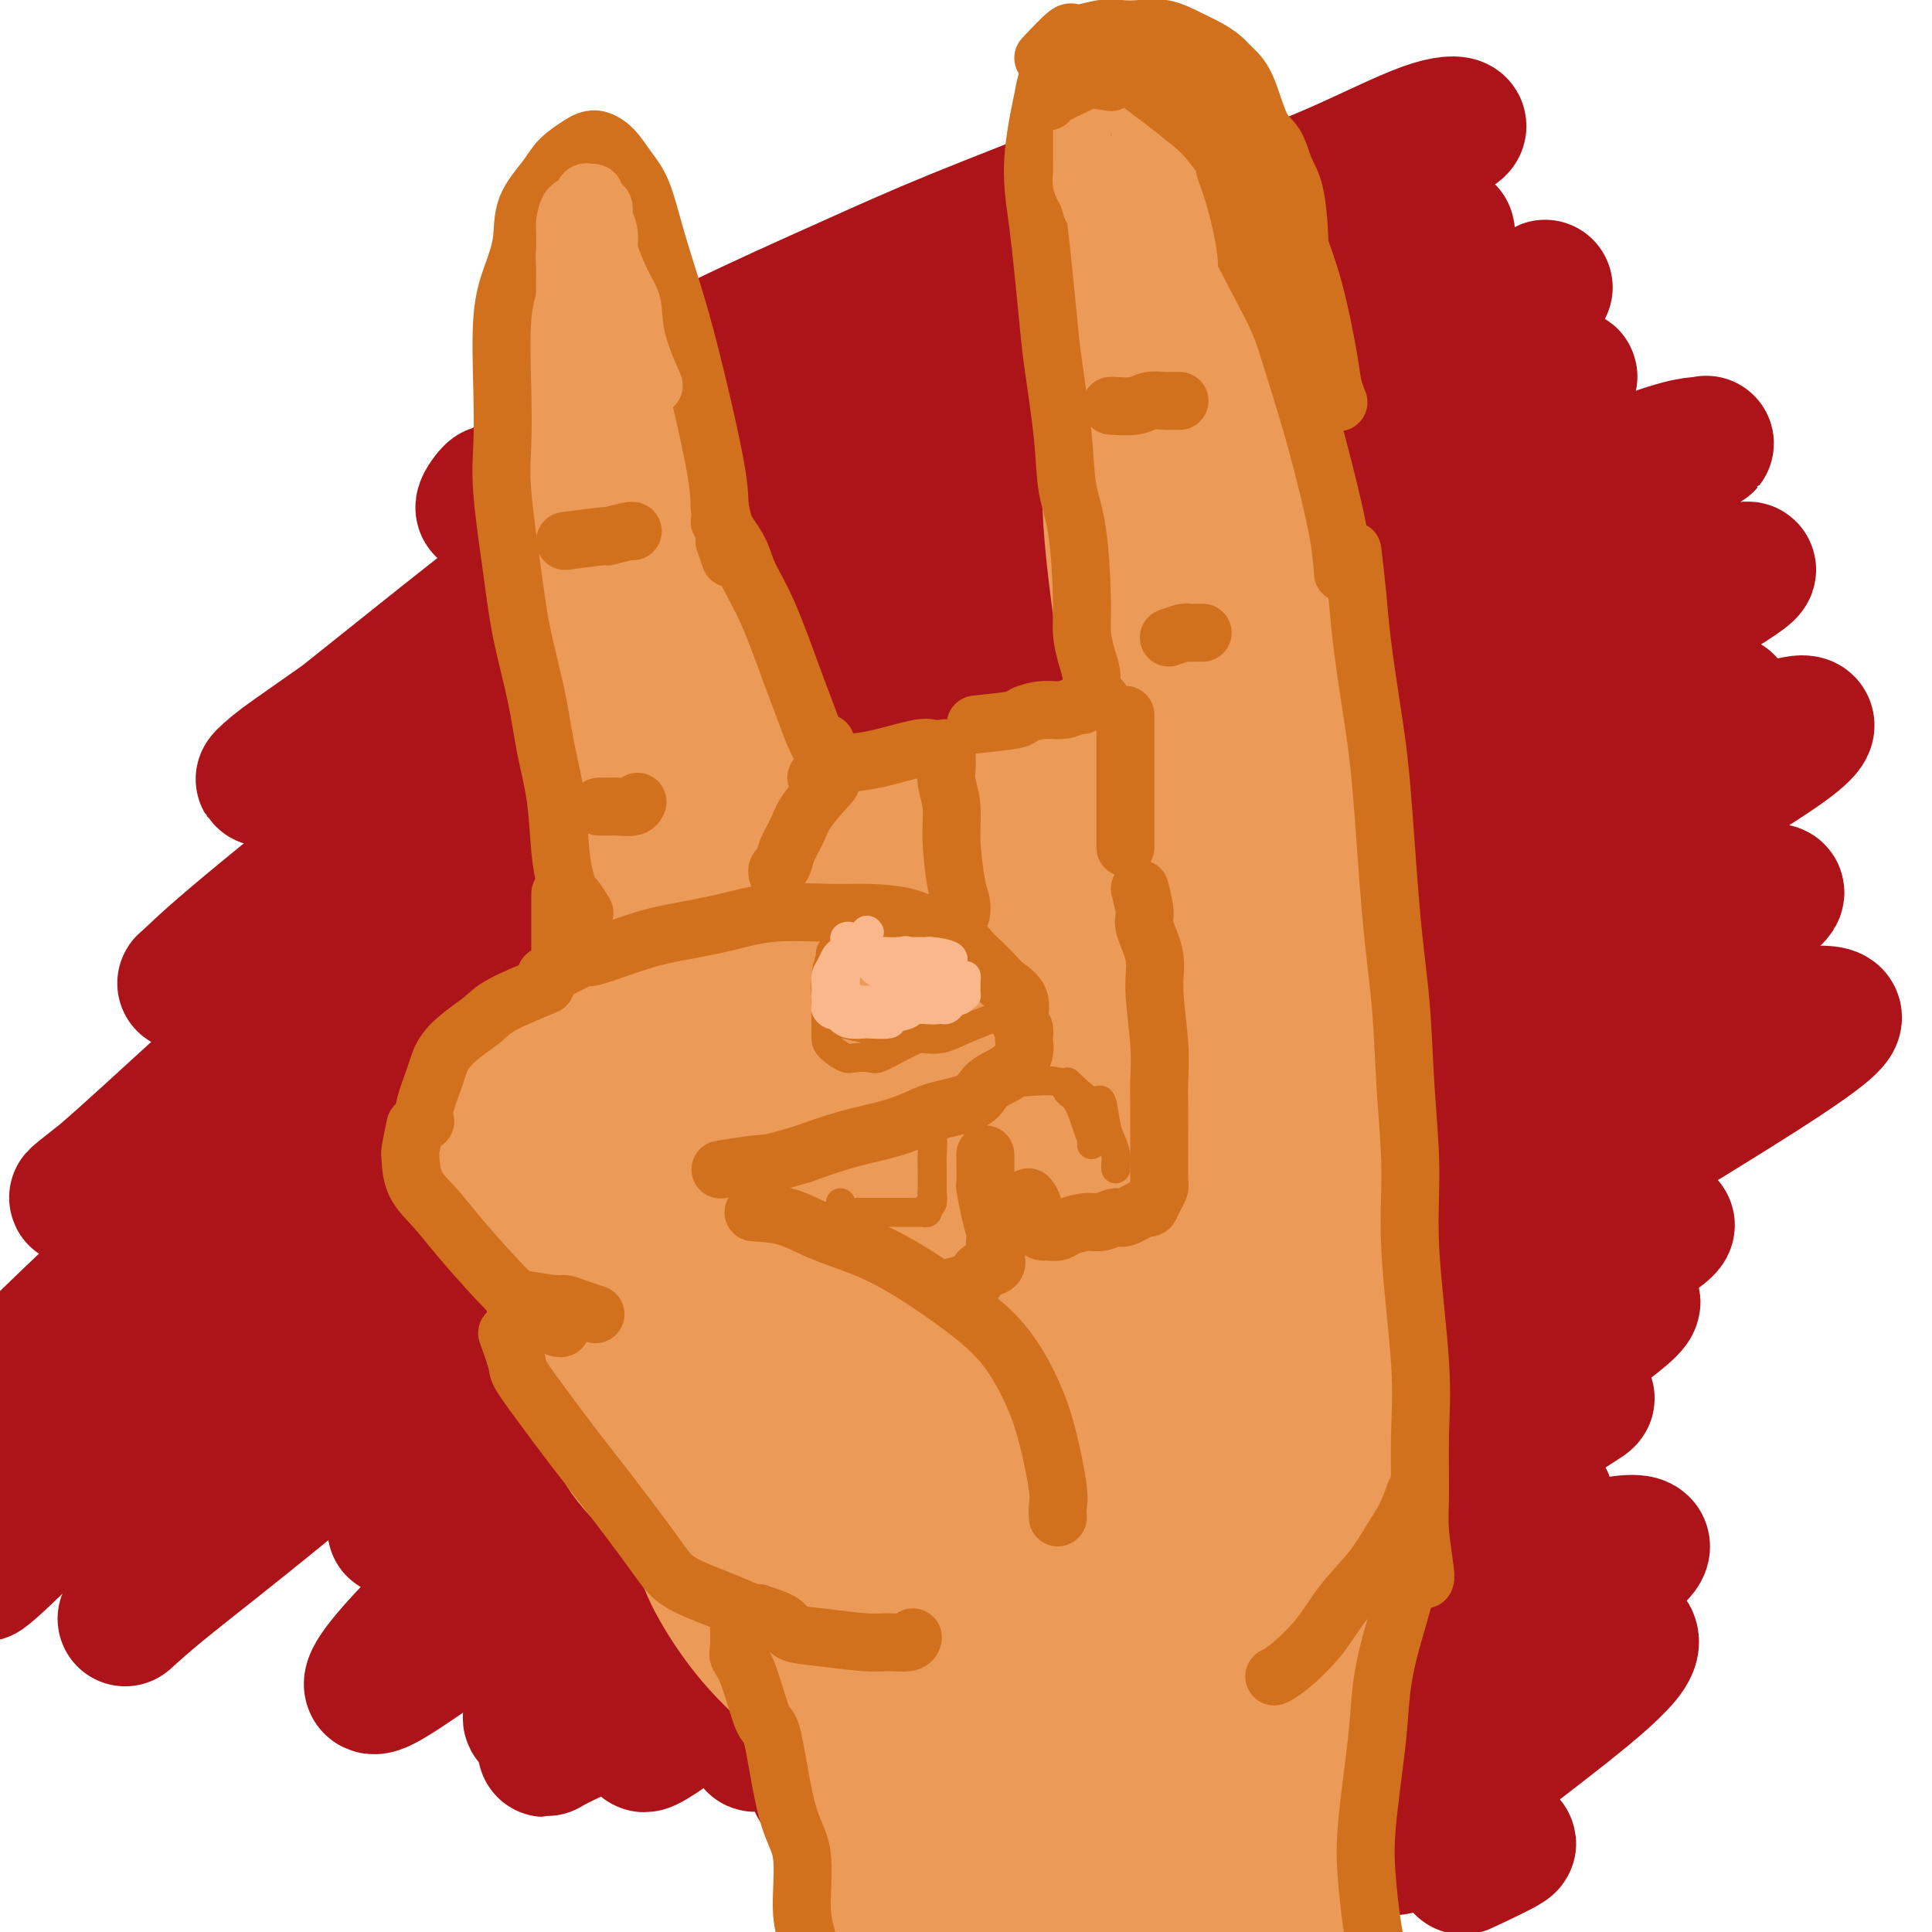 <svg viewBox='0 0 400 400' version='1.1' xmlns='http://www.w3.org/2000/svg' xmlns:xlink='http://www.w3.org/1999/xlink'><g fill='none' stroke='#AD1419' stroke-width='28' stroke-linecap='round' stroke-linejoin='round'><path d='M111,101c-2.810,1.182 -5.620,2.365 -7,3c-1.380,0.635 -1.330,0.723 -2,1c-0.670,0.277 -2.060,0.744 -2,0c0.060,-0.744 1.571,-2.699 2,-3c0.429,-0.301 -0.223,1.051 4,-2c4.223,-3.051 13.320,-10.505 21,-16c7.680,-5.495 13.941,-9.031 22,-13c8.059,-3.969 17.916,-8.371 26,-12c8.084,-3.629 14.396,-6.485 23,-10c8.604,-3.515 19.500,-7.690 25,-10c5.500,-2.310 5.603,-2.756 6,-3c0.397,-0.244 1.086,-0.287 0,1c-1.086,1.287 -3.947,3.905 -7,6c-3.053,2.095 -6.297,3.669 -13,8c-6.703,4.331 -16.864,11.421 -25,17c-8.136,5.579 -14.246,9.648 -23,15c-8.754,5.352 -20.153,11.987 -39,26c-18.847,14.013 -45.140,35.405 -56,44c-10.860,8.595 -6.285,4.392 -6,4c0.285,-0.392 -3.721,3.028 -5,4c-1.279,0.972 0.169,-0.505 2,-2c1.831,-1.495 4.045,-3.010 14,-10c9.955,-6.990 27.650,-19.457 42,-29c14.350,-9.543 25.354,-16.161 37,-23c11.646,-6.839 23.932,-13.897 42,-23c18.068,-9.103 41.916,-20.251 57,-27c15.084,-6.749 21.404,-9.098 28,-12c6.596,-2.902 13.468,-6.358 18,-8c4.532,-1.642 6.723,-1.469 7,-1c0.277,0.469 -1.362,1.235 -3,2'/><path d='M299,28c-1.496,1.030 -3.736,2.605 -13,8c-9.264,5.395 -25.551,14.611 -38,22c-12.449,7.389 -21.059,12.952 -33,20c-11.941,7.048 -27.211,15.581 -40,24c-12.789,8.419 -23.095,16.723 -41,30c-17.905,13.277 -43.408,31.528 -59,43c-15.592,11.472 -21.272,16.166 -26,20c-4.728,3.834 -8.504,6.807 -10,8c-1.496,1.193 -0.712,0.607 1,-1c1.712,-1.607 4.352,-4.235 15,-13c10.648,-8.765 29.304,-23.668 45,-35c15.696,-11.332 28.433,-19.092 43,-28c14.567,-8.908 30.965,-18.964 47,-28c16.035,-9.036 31.707,-17.053 46,-24c14.293,-6.947 27.208,-12.823 37,-17c9.792,-4.177 16.463,-6.654 21,-8c4.537,-1.346 6.942,-1.560 5,0c-1.942,1.560 -8.231,4.894 -14,8c-5.769,3.106 -11.016,5.983 -25,14c-13.984,8.017 -36.703,21.174 -54,32c-17.297,10.826 -29.172,19.321 -44,30c-14.828,10.679 -32.610,23.543 -49,36c-16.390,12.457 -31.387,24.507 -44,35c-12.613,10.493 -22.841,19.429 -32,27c-9.159,7.571 -17.250,13.777 -20,16c-2.750,2.223 -0.160,0.464 5,-4c5.160,-4.464 12.891,-11.633 21,-19c8.109,-7.367 16.596,-14.934 37,-30c20.404,-15.066 52.724,-37.633 77,-53c24.276,-15.367 40.507,-23.533 57,-32c16.493,-8.467 33.246,-17.233 50,-26'/><path d='M264,83c23.738,-11.984 29.582,-12.943 36,-15c6.418,-2.057 13.411,-5.213 17,-7c3.589,-1.787 3.775,-2.205 1,0c-2.775,2.205 -8.512,7.033 -25,17c-16.488,9.967 -43.729,25.072 -55,31c-11.271,5.928 -6.573,2.677 -24,15c-17.427,12.323 -56.977,40.219 -84,60c-27.023,19.781 -41.517,31.446 -57,44c-15.483,12.554 -31.954,25.995 -45,37c-13.046,11.005 -22.667,19.574 -30,26c-7.333,6.426 -12.377,10.710 -11,9c1.377,-1.710 9.174,-9.414 19,-19c9.826,-9.586 21.682,-21.053 37,-34c15.318,-12.947 34.099,-27.375 52,-41c17.901,-13.625 34.921,-26.446 63,-44c28.079,-17.554 67.216,-39.842 92,-53c24.784,-13.158 35.216,-17.186 45,-21c9.784,-3.814 18.919,-7.413 24,-9c5.081,-1.587 6.110,-1.161 6,-1c-0.110,0.161 -1.357,0.059 -9,4c-7.643,3.941 -21.683,11.926 -34,19c-12.317,7.074 -22.910,13.236 -37,22c-14.090,8.764 -31.676,20.131 -47,31c-15.324,10.869 -28.385,21.240 -52,41c-23.615,19.760 -57.785,48.907 -80,68c-22.215,19.093 -32.477,28.131 -42,37c-9.523,8.869 -18.309,17.570 -23,22c-4.691,4.430 -5.288,4.589 -4,3c1.288,-1.589 4.462,-4.928 18,-18c13.538,-13.072 37.439,-35.878 59,-54c21.561,-18.122 40.780,-31.561 60,-45'/><path d='M134,208c21.732,-15.205 46.063,-30.718 68,-44c21.937,-13.282 41.480,-24.331 65,-36c23.520,-11.669 51.016,-23.956 66,-30c14.984,-6.044 17.454,-5.844 19,-6c1.546,-0.156 2.168,-0.669 -1,1c-3.168,1.669 -10.124,5.520 -19,11c-8.876,5.480 -19.670,12.589 -30,19c-10.330,6.411 -20.197,12.123 -43,28c-22.803,15.877 -58.544,41.918 -85,62c-26.456,20.082 -43.629,34.205 -61,49c-17.371,14.795 -34.940,30.263 -49,42c-14.060,11.737 -24.611,19.745 -31,25c-6.389,5.255 -8.616,7.758 -6,5c2.616,-2.758 10.076,-10.779 22,-22c11.924,-11.221 28.314,-25.644 44,-39c15.686,-13.356 30.668,-25.644 60,-45c29.332,-19.356 73.013,-45.778 102,-62c28.987,-16.222 43.278,-22.243 57,-28c13.722,-5.757 26.874,-11.248 36,-15c9.126,-3.752 14.226,-5.764 14,-5c-0.226,0.764 -5.779,4.303 -14,9c-8.221,4.697 -19.110,10.552 -31,17c-11.890,6.448 -24.781,13.488 -40,23c-15.219,9.512 -32.766,21.498 -49,33c-16.234,11.502 -31.156,22.522 -53,40c-21.844,17.478 -50.609,41.413 -67,55c-16.391,13.587 -20.409,16.826 -23,19c-2.591,2.174 -3.756,3.284 -3,2c0.756,-1.284 3.434,-4.961 18,-18c14.566,-13.039 41.019,-35.440 57,-48c15.981,-12.560 21.491,-15.280 27,-18'/><path d='M184,232c21.232,-13.218 60.813,-37.264 86,-51c25.187,-13.736 35.981,-17.163 47,-21c11.019,-3.837 22.263,-8.083 30,-11c7.737,-2.917 11.969,-4.506 10,-3c-1.969,1.506 -10.137,6.105 -19,11c-8.863,4.895 -18.421,10.085 -31,18c-12.579,7.915 -28.181,18.556 -43,29c-14.819,10.444 -28.856,20.691 -54,41c-25.144,20.309 -61.395,50.680 -84,69c-22.605,18.320 -31.566,24.590 -38,29c-6.434,4.410 -10.343,6.962 -11,6c-0.657,-0.962 1.938,-5.437 17,-20c15.062,-14.563 42.591,-39.212 66,-58c23.409,-18.788 42.697,-31.714 64,-45c21.303,-13.286 44.621,-26.932 65,-38c20.379,-11.068 37.820,-19.559 52,-26c14.180,-6.441 25.099,-10.833 30,-12c4.901,-1.167 3.786,0.892 -2,5c-5.786,4.108 -16.241,10.265 -30,19c-13.759,8.735 -30.820,20.048 -47,31c-16.180,10.952 -31.478,21.542 -58,42c-26.522,20.458 -64.268,50.784 -87,68c-22.732,17.216 -30.450,21.321 -34,23c-3.550,1.679 -2.932,0.932 0,-3c2.932,-3.932 8.178,-11.049 28,-26c19.822,-14.951 54.220,-37.737 80,-54c25.780,-16.263 42.941,-26.004 61,-35c18.059,-8.996 37.016,-17.246 51,-23c13.984,-5.754 22.996,-9.011 29,-11c6.004,-1.989 9.001,-2.711 1,3c-8.001,5.711 -27.001,17.856 -46,30'/><path d='M317,219c-15.596,9.656 -31.585,18.796 -49,30c-17.415,11.204 -36.256,24.474 -53,36c-16.744,11.526 -31.391,21.310 -44,29c-12.609,7.690 -23.178,13.288 -23,11c0.178,-2.288 11.104,-12.460 23,-22c11.896,-9.540 24.762,-18.448 40,-28c15.238,-9.552 32.847,-19.749 49,-29c16.153,-9.251 30.849,-17.558 44,-24c13.151,-6.442 24.756,-11.020 30,-12c5.244,-0.980 4.126,1.639 0,5c-4.126,3.361 -11.261,7.465 -29,19c-17.739,11.535 -46.081,30.501 -67,45c-20.919,14.499 -34.415,24.530 -47,33c-12.585,8.470 -24.258,15.380 -30,18c-5.742,2.620 -5.552,0.951 1,-5c6.552,-5.951 19.465,-16.186 33,-26c13.535,-9.814 27.693,-19.209 53,-33c25.307,-13.791 61.765,-31.977 84,-42c22.235,-10.023 30.249,-11.882 36,-13c5.751,-1.118 9.240,-1.495 11,-1c1.760,0.495 1.791,1.864 -14,12c-15.791,10.136 -47.403,29.041 -61,37c-13.597,7.959 -9.179,4.971 -26,17c-16.821,12.029 -54.880,39.074 -77,55c-22.120,15.926 -28.300,20.734 -35,25c-6.700,4.266 -13.920,7.991 -7,2c6.920,-5.991 27.978,-21.696 46,-34c18.022,-12.304 33.006,-21.205 49,-30c15.994,-8.795 32.998,-17.483 47,-24c14.002,-6.517 25.000,-10.862 31,-13c6.000,-2.138 7.000,-2.069 8,-2'/><path d='M340,255c12.452,-4.840 0.583,2.562 -16,13c-16.583,10.438 -37.878,23.914 -55,35c-17.122,11.086 -30.071,19.781 -43,29c-12.929,9.219 -25.840,18.962 -38,27c-12.160,8.038 -23.571,14.372 -17,8c6.571,-6.372 31.123,-25.450 49,-38c17.877,-12.550 29.079,-18.572 48,-28c18.921,-9.428 45.561,-22.262 58,-28c12.439,-5.738 10.678,-4.382 11,-4c0.322,0.382 2.728,-0.212 -1,3c-3.728,3.212 -13.590,10.229 -23,16c-9.410,5.771 -18.367,10.297 -35,21c-16.633,10.703 -40.942,27.585 -56,38c-15.058,10.415 -20.866,14.364 -25,17c-4.134,2.636 -6.593,3.957 -4,1c2.593,-2.957 10.238,-10.194 21,-18c10.762,-7.806 24.643,-16.181 38,-24c13.357,-7.819 26.192,-15.080 40,-21c13.808,-5.920 28.590,-10.498 34,-12c5.410,-1.502 1.447,0.073 -4,4c-5.447,3.927 -12.378,10.207 -20,16c-7.622,5.793 -15.935,11.098 -31,22c-15.065,10.902 -36.883,27.400 -50,37c-13.117,9.600 -17.535,12.302 -20,14c-2.465,1.698 -2.978,2.392 1,-1c3.978,-3.392 12.447,-10.870 22,-18c9.553,-7.130 20.189,-13.911 36,-23c15.811,-9.089 36.795,-20.485 48,-26c11.205,-5.515 12.630,-5.147 12,-4c-0.630,1.147 -3.315,3.074 -6,5'/><path d='M314,316c-4.673,3.628 -13.357,10.197 -22,16c-8.643,5.803 -17.245,10.839 -31,20c-13.755,9.161 -32.662,22.446 -43,30c-10.338,7.554 -12.105,9.377 -12,9c0.105,-0.377 2.083,-2.953 7,-7c4.917,-4.047 12.772,-9.564 29,-19c16.228,-9.436 40.830,-22.792 57,-31c16.170,-8.208 23.908,-11.270 30,-13c6.092,-1.730 10.539,-2.128 11,-1c0.461,1.128 -3.065,3.784 -8,7c-4.935,3.216 -11.281,6.993 -23,15c-11.719,8.007 -28.812,20.243 -39,27c-10.188,6.757 -13.472,8.036 -15,9c-1.528,0.964 -1.300,1.613 1,0c2.300,-1.613 6.672,-5.487 18,-12c11.328,-6.513 29.611,-15.664 41,-21c11.389,-5.336 15.883,-6.857 19,-7c3.117,-0.143 4.858,1.093 3,4c-1.858,2.907 -7.316,7.486 -13,12c-5.684,4.514 -11.594,8.962 -18,14c-6.406,5.038 -13.309,10.667 -16,13c-2.691,2.333 -1.171,1.372 1,1c2.171,-0.372 4.993,-0.155 8,0c3.007,0.155 6.198,0.248 9,0c2.802,-0.248 5.216,-0.836 4,0c-1.216,0.836 -6.062,3.096 -8,4c-1.938,0.904 -0.969,0.452 0,0'/><path d='M174,331c-5.826,3.923 -11.652,7.846 -16,11c-4.348,3.154 -7.220,5.540 -10,8c-2.780,2.460 -5.470,4.995 -8,7c-2.530,2.005 -4.902,3.481 -6,4c-1.098,0.519 -0.923,0.081 1,-2c1.923,-2.081 5.594,-5.805 10,-10c4.406,-4.195 9.546,-8.861 15,-13c5.454,-4.139 11.221,-7.750 16,-11c4.779,-3.250 8.571,-6.139 10,-7c1.429,-0.861 0.495,0.304 -2,2c-2.495,1.696 -6.550,3.921 -12,7c-5.450,3.079 -12.294,7.013 -18,11c-5.706,3.987 -10.273,8.028 -17,12c-6.727,3.972 -15.615,7.874 -20,10c-4.385,2.126 -4.268,2.476 -4,2c0.268,-0.476 0.687,-1.776 3,-5c2.313,-3.224 6.518,-8.370 11,-13c4.482,-4.630 9.239,-8.744 16,-14c6.761,-5.256 15.526,-11.652 20,-15c4.474,-3.348 4.658,-3.646 4,-3c-0.658,0.646 -2.158,2.236 -5,4c-2.842,1.764 -7.024,3.702 -14,9c-6.976,5.298 -16.744,13.956 -23,19c-6.256,5.044 -8.998,6.475 -11,8c-2.002,1.525 -3.262,3.146 -3,3c0.262,-0.146 2.048,-2.058 5,-5c2.952,-2.942 7.070,-6.912 12,-11c4.930,-4.088 10.674,-8.293 13,-10c2.326,-1.707 1.236,-0.916 -1,1c-2.236,1.916 -5.618,4.958 -9,8'/><path d='M131,338c-3.509,3.038 -7.281,6.134 -11,9c-3.719,2.866 -7.386,5.502 -9,7c-1.614,1.498 -1.175,1.856 -1,2c0.175,0.144 0.088,0.072 0,0'/></g>
<g fill='none' stroke='#EC9A57' stroke-width='28' stroke-linecap='round' stroke-linejoin='round'><path d='M132,179c-0.554,-0.257 -1.107,-0.514 -2,-1c-0.893,-0.486 -2.124,-1.199 -3,-3c-0.876,-1.801 -1.397,-4.688 -2,-7c-0.603,-2.312 -1.290,-4.049 -2,-9c-0.710,-4.951 -1.445,-13.117 -2,-19c-0.555,-5.883 -0.929,-9.485 -1,-13c-0.071,-3.515 0.162,-6.945 0,-11c-0.162,-4.055 -0.720,-8.736 -1,-12c-0.280,-3.264 -0.281,-5.111 0,-7c0.281,-1.889 0.844,-3.820 1,-5c0.156,-1.180 -0.096,-1.611 0,-2c0.096,-0.389 0.540,-0.737 1,-1c0.460,-0.263 0.938,-0.441 1,0c0.062,0.441 -0.290,1.501 0,2c0.290,0.499 1.224,0.437 2,2c0.776,1.563 1.394,4.750 2,7c0.606,2.250 1.198,3.563 2,6c0.802,2.437 1.813,5.997 3,10c1.187,4.003 2.549,8.447 4,13c1.451,4.553 2.991,9.213 5,16c2.009,6.787 4.486,15.699 6,21c1.514,5.301 2.066,6.990 3,9c0.934,2.010 2.250,4.343 3,6c0.750,1.657 0.933,2.640 1,3c0.067,0.360 0.018,0.097 0,0c-0.018,-0.097 -0.005,-0.028 0,0c0.005,0.028 0.003,0.014 0,0'/><path d='M121,96c0.028,2.198 0.055,4.397 0,6c-0.055,1.603 -0.193,2.612 0,4c0.193,1.388 0.718,3.156 1,6c0.282,2.844 0.322,6.763 2,15c1.678,8.237 4.993,20.793 7,29c2.007,8.207 2.706,12.067 4,16c1.294,3.933 3.182,7.941 4,11c0.818,3.059 0.566,5.170 1,7c0.434,1.830 1.552,3.380 2,4c0.448,0.620 0.224,0.310 0,0'/><path d='M141,182c8.501,-2.967 17.003,-5.933 24,-8c6.997,-2.067 12.490,-3.233 19,-5c6.510,-1.767 14.039,-4.133 20,-6c5.961,-1.867 10.356,-3.235 17,-4c6.644,-0.765 15.537,-0.926 20,-1c4.463,-0.074 4.495,-0.061 5,0c0.505,0.061 1.482,0.170 0,1c-1.482,0.830 -5.423,2.380 -7,3c-1.577,0.620 -0.788,0.310 0,0'/><path d='M150,181c2.091,-0.069 4.182,-0.139 7,-1c2.818,-0.861 6.365,-2.514 11,-4c4.635,-1.486 10.360,-2.804 16,-4c5.640,-1.196 11.197,-2.268 16,-3c4.803,-0.732 8.852,-1.123 15,-2c6.148,-0.877 14.393,-2.239 20,-3c5.607,-0.761 8.574,-0.922 11,-1c2.426,-0.078 4.310,-0.072 5,0c0.690,0.072 0.186,0.212 0,0c-0.186,-0.212 -0.053,-0.775 0,-1c0.053,-0.225 0.027,-0.113 0,0'/><path d='M244,162c-2.768,-3.091 -5.536,-6.183 -7,-9c-1.464,-2.817 -1.622,-5.360 -2,-8c-0.378,-2.640 -0.974,-5.379 -2,-12c-1.026,-6.621 -2.482,-17.126 -3,-25c-0.518,-7.874 -0.098,-13.119 0,-19c0.098,-5.881 -0.125,-12.399 0,-18c0.125,-5.601 0.597,-10.286 1,-14c0.403,-3.714 0.738,-6.458 1,-10c0.262,-3.542 0.451,-7.884 1,-10c0.549,-2.116 1.456,-2.007 2,-2c0.544,0.007 0.724,-0.088 1,0c0.276,0.088 0.647,0.359 1,1c0.353,0.641 0.688,1.653 2,4c1.312,2.347 3.600,6.030 5,9c1.400,2.970 1.910,5.227 3,8c1.090,2.773 2.760,6.061 4,9c1.240,2.939 2.052,5.528 4,11c1.948,5.472 5.033,13.827 7,21c1.967,7.173 2.815,13.164 4,20c1.185,6.836 2.707,14.518 4,21c1.293,6.482 2.357,11.763 3,16c0.643,4.237 0.866,7.428 1,10c0.134,2.572 0.180,4.524 0,5c-0.180,0.476 -0.587,-0.526 -1,-3c-0.413,-2.474 -0.832,-6.421 -1,-8c-0.168,-1.579 -0.084,-0.789 0,0'/><path d='M247,72c0.170,6.440 0.340,12.879 1,19c0.660,6.121 1.809,11.923 3,18c1.191,6.077 2.425,12.430 3,18c0.575,5.570 0.490,10.356 1,15c0.510,4.644 1.615,9.145 2,11c0.385,1.855 0.052,1.064 0,1c-0.052,-0.064 0.178,0.598 0,-1c-0.178,-1.598 -0.765,-5.457 -1,-7c-0.235,-1.543 -0.117,-0.772 0,0'/><path d='M253,109c0.762,7.234 1.525,14.469 2,18c0.475,3.531 0.663,3.359 1,6c0.337,2.641 0.821,8.096 1,13c0.179,4.904 0.051,9.258 0,11c-0.051,1.742 -0.026,0.871 0,0'/><path d='M166,175c-0.957,-2.042 -1.915,-4.084 -2,-5c-0.085,-0.916 0.701,-0.707 0,-3c-0.701,-2.293 -2.891,-7.087 -5,-11c-2.109,-3.913 -4.138,-6.945 -6,-11c-1.862,-4.055 -3.556,-9.133 -5,-14c-1.444,-4.867 -2.637,-9.525 -4,-14c-1.363,-4.475 -2.897,-8.768 -4,-12c-1.103,-3.232 -1.776,-5.402 -3,-10c-1.224,-4.598 -3.000,-11.625 -4,-16c-1.000,-4.375 -1.223,-6.099 -2,-8c-0.777,-1.901 -2.106,-3.980 -3,-5c-0.894,-1.020 -1.353,-0.980 -2,-1c-0.647,-0.020 -1.483,-0.101 -2,0c-0.517,0.101 -0.714,0.384 -1,1c-0.286,0.616 -0.660,1.565 -1,3c-0.340,1.435 -0.645,3.357 -1,5c-0.355,1.643 -0.759,3.007 -1,7c-0.241,3.993 -0.317,10.614 0,16c0.317,5.386 1.029,9.536 2,15c0.971,5.464 2.200,12.242 3,18c0.800,5.758 1.170,10.496 3,19c1.830,8.504 5.121,20.772 7,28c1.879,7.228 2.346,9.415 3,12c0.654,2.585 1.495,5.569 2,8c0.505,2.431 0.674,4.308 1,5c0.326,0.692 0.807,0.198 1,0c0.193,-0.198 0.096,-0.099 0,0'/><path d='M129,185c-0.838,2.865 -1.675,5.730 -2,8c-0.325,2.270 -0.136,3.946 0,6c0.136,2.054 0.220,4.487 0,7c-0.220,2.513 -0.743,5.104 -1,8c-0.257,2.896 -0.247,6.095 0,8c0.247,1.905 0.731,2.516 1,3c0.269,0.484 0.324,0.840 1,1c0.676,0.160 1.974,0.122 3,0c1.026,-0.122 1.780,-0.328 4,-1c2.220,-0.672 5.906,-1.809 9,-3c3.094,-1.191 5.595,-2.436 10,-4c4.405,-1.564 10.715,-3.449 16,-5c5.285,-1.551 9.545,-2.770 17,-4c7.455,-1.230 18.104,-2.471 25,-3c6.896,-0.529 10.039,-0.348 13,0c2.961,0.348 5.741,0.861 7,2c1.259,1.139 0.997,2.903 1,4c0.003,1.097 0.270,1.526 -2,3c-2.270,1.474 -7.077,3.993 -9,5c-1.923,1.007 -0.961,0.504 0,0'/><path d='M193,211c3.638,-0.011 7.276,-0.021 9,0c1.724,0.021 1.534,0.074 3,0c1.466,-0.074 4.589,-0.273 7,0c2.411,0.273 4.110,1.019 6,2c1.890,0.981 3.970,2.196 5,3c1.030,0.804 1.011,1.195 1,3c-0.011,1.805 -0.012,5.024 0,7c0.012,1.976 0.038,2.709 -1,4c-1.038,1.291 -3.138,3.140 -5,5c-1.862,1.860 -3.484,3.733 -8,6c-4.516,2.267 -11.926,4.930 -18,7c-6.074,2.070 -10.811,3.546 -16,5c-5.189,1.454 -10.829,2.884 -16,4c-5.171,1.116 -9.873,1.916 -14,3c-4.127,1.084 -7.679,2.451 -11,3c-3.321,0.549 -6.412,0.280 -7,0c-0.588,-0.280 1.327,-0.570 2,-1c0.673,-0.430 0.104,-1.000 2,-2c1.896,-1.000 6.256,-2.428 8,-3c1.744,-0.572 0.872,-0.286 0,0'/><path d='M180,245c-3.035,0.656 -6.070,1.312 -8,2c-1.930,0.688 -2.756,1.409 -5,2c-2.244,0.591 -5.906,1.052 -10,2c-4.094,0.948 -8.621,2.383 -11,3c-2.379,0.617 -2.609,0.416 -3,0c-0.391,-0.416 -0.943,-1.045 -1,-2c-0.057,-0.955 0.381,-2.234 2,-4c1.619,-1.766 4.418,-4.019 9,-7c4.582,-2.981 10.948,-6.692 16,-9c5.052,-2.308 8.792,-3.215 11,-4c2.208,-0.785 2.884,-1.449 4,-2c1.116,-0.551 2.671,-0.991 0,1c-2.671,1.991 -9.569,6.411 -13,8c-3.431,1.589 -3.394,0.346 -8,2c-4.606,1.654 -13.856,6.206 -20,8c-6.144,1.794 -9.184,0.831 -12,1c-2.816,0.169 -5.409,1.469 -7,0c-1.591,-1.469 -2.181,-5.707 -1,-9c1.181,-3.293 4.134,-5.642 8,-8c3.866,-2.358 8.647,-4.726 14,-7c5.353,-2.274 11.278,-4.454 21,-7c9.722,-2.546 23.240,-5.459 32,-7c8.760,-1.541 12.761,-1.711 17,-2c4.239,-0.289 8.715,-0.698 11,0c2.285,0.698 2.378,2.503 2,4c-0.378,1.497 -1.228,2.685 -7,5c-5.772,2.315 -16.467,5.759 -25,8c-8.533,2.241 -14.906,3.281 -22,4c-7.094,0.719 -14.910,1.117 -21,1c-6.090,-0.117 -10.454,-0.748 -11,-4c-0.546,-3.252 2.727,-9.126 6,-15'/><path d='M148,209c3.779,-4.317 10.227,-7.610 17,-11c6.773,-3.390 13.870,-6.878 21,-10c7.130,-3.122 14.294,-5.876 20,-8c5.706,-2.124 9.956,-3.616 13,-3c3.044,0.616 4.882,3.339 4,7c-0.882,3.661 -4.486,8.260 -8,13c-3.514,4.740 -6.940,9.622 -11,14c-4.060,4.378 -8.754,8.252 -13,12c-4.246,3.748 -8.043,7.370 -11,9c-2.957,1.630 -5.073,1.267 -5,-1c0.073,-2.267 2.335,-6.439 5,-10c2.665,-3.561 5.734,-6.512 9,-10c3.266,-3.488 6.729,-7.515 11,-12c4.271,-4.485 9.349,-9.429 12,-12c2.651,-2.571 2.875,-2.770 3,-3c0.125,-0.230 0.152,-0.492 -1,1c-1.152,1.492 -3.485,4.739 -6,8c-2.515,3.261 -5.214,6.538 -8,13c-2.786,6.462 -5.658,16.110 -7,22c-1.342,5.890 -1.152,8.023 0,9c1.152,0.977 3.268,0.798 6,1c2.732,0.202 6.082,0.785 11,-4c4.918,-4.785 11.405,-14.939 14,-19c2.595,-4.061 1.297,-2.031 0,0'/><path d='M248,163c0.111,4.845 0.221,9.691 0,15c-0.221,5.309 -0.774,11.083 -2,17c-1.226,5.917 -3.127,11.978 -4,20c-0.873,8.022 -0.719,18.006 0,24c0.719,5.994 2.001,7.998 3,9c0.999,1.002 1.714,1.000 2,1c0.286,-0.000 0.143,-0.000 0,0'/><path d='M260,162c0.638,3.472 1.276,6.944 2,9c0.724,2.056 1.535,2.695 2,7c0.465,4.305 0.583,12.277 1,19c0.417,6.723 1.131,12.196 2,22c0.869,9.804 1.893,23.939 3,32c1.107,8.061 2.297,10.047 3,12c0.703,1.953 0.920,3.872 1,3c0.080,-0.872 0.023,-4.535 0,-6c-0.023,-1.465 -0.011,-0.733 0,0'/><path d='M273,154c1.380,7.721 2.759,15.441 4,21c1.241,5.559 2.343,8.955 3,19c0.657,10.045 0.868,26.738 1,38c0.132,11.262 0.184,17.093 0,23c-0.184,5.907 -0.603,11.890 -1,16c-0.397,4.110 -0.772,6.347 -1,8c-0.228,1.653 -0.310,2.721 -1,0c-0.690,-2.721 -1.990,-9.231 -3,-15c-1.010,-5.769 -1.732,-10.797 -3,-17c-1.268,-6.203 -3.084,-13.580 -4,-21c-0.916,-7.420 -0.933,-14.883 -1,-20c-0.067,-5.117 -0.186,-7.887 0,-9c0.186,-1.113 0.676,-0.570 1,2c0.324,2.570 0.481,7.167 1,14c0.519,6.833 1.398,15.901 2,24c0.602,8.099 0.927,15.230 1,29c0.073,13.770 -0.104,34.178 -1,47c-0.896,12.822 -2.510,18.059 -3,21c-0.490,2.941 0.144,3.588 0,4c-0.144,0.412 -1.065,0.590 -3,-7c-1.935,-7.590 -4.883,-22.949 -8,-36c-3.117,-13.051 -6.401,-23.794 -9,-36c-2.599,-12.206 -4.512,-25.874 -6,-40c-1.488,-14.126 -2.552,-28.710 -3,-35c-0.448,-6.290 -0.281,-4.287 0,-2c0.281,2.287 0.675,4.859 1,10c0.325,5.141 0.582,12.852 1,23c0.418,10.148 0.997,22.732 2,36c1.003,13.268 2.429,27.219 3,43c0.571,15.781 0.285,33.390 0,51'/><path d='M246,345c1.140,27.564 0.491,15.974 0,12c-0.491,-3.974 -0.823,-0.332 -2,-3c-1.177,-2.668 -3.199,-11.647 -5,-20c-1.801,-8.353 -3.382,-16.082 -8,-34c-4.618,-17.918 -12.272,-46.027 -17,-64c-4.728,-17.973 -6.529,-25.812 -8,-31c-1.471,-5.188 -2.610,-7.725 -3,-8c-0.390,-0.275 -0.030,1.712 0,5c0.030,3.288 -0.268,7.875 1,21c1.268,13.125 4.103,34.787 7,51c2.897,16.213 5.858,26.979 8,38c2.142,11.021 3.466,22.299 5,30c1.534,7.701 3.280,11.825 4,14c0.720,2.175 0.415,2.401 -1,-1c-1.415,-3.401 -3.940,-10.427 -7,-19c-3.060,-8.573 -6.657,-18.691 -11,-29c-4.343,-10.309 -9.433,-20.807 -16,-36c-6.567,-15.193 -14.611,-35.079 -18,-44c-3.389,-8.921 -2.123,-6.875 -2,-6c0.123,0.875 -0.896,0.580 0,3c0.896,2.420 3.709,7.553 6,13c2.291,5.447 4.062,11.206 8,24c3.938,12.794 10.043,32.622 14,46c3.957,13.378 5.767,20.306 8,27c2.233,6.694 4.890,13.155 6,17c1.110,3.845 0.673,5.074 1,6c0.327,0.926 1.416,1.549 -1,-4c-2.416,-5.549 -8.338,-17.271 -13,-27c-4.662,-9.729 -8.063,-17.466 -13,-27c-4.937,-9.534 -11.411,-20.867 -17,-31c-5.589,-10.133 -10.295,-19.067 -15,-28'/><path d='M157,240c-10.482,-21.227 -7.188,-15.794 -6,-14c1.188,1.794 0.270,-0.049 1,2c0.730,2.049 3.108,7.992 5,12c1.892,4.008 3.300,6.083 10,21c6.700,14.917 18.694,42.676 24,55c5.306,12.324 3.925,9.214 5,11c1.075,1.786 4.606,8.468 6,12c1.394,3.532 0.653,3.914 0,3c-0.653,-0.914 -1.216,-3.125 -2,-6c-0.784,-2.875 -1.790,-6.414 -7,-16c-5.210,-9.586 -14.625,-25.218 -22,-37c-7.375,-11.782 -12.711,-19.716 -18,-28c-5.289,-8.284 -10.532,-16.920 -14,-22c-3.468,-5.080 -5.161,-6.604 -6,-6c-0.839,0.604 -0.825,3.335 0,7c0.825,3.665 2.460,8.263 5,14c2.540,5.737 5.986,12.613 10,19c4.014,6.387 8.594,12.285 13,21c4.406,8.715 8.636,20.246 11,26c2.364,5.754 2.863,5.732 3,6c0.137,0.268 -0.087,0.828 0,1c0.087,0.172 0.487,-0.043 -3,-6c-3.487,-5.957 -10.860,-17.656 -14,-23c-3.140,-5.344 -2.046,-4.332 -6,-11c-3.954,-6.668 -12.955,-21.015 -17,-28c-4.045,-6.985 -3.133,-6.607 -3,-7c0.133,-0.393 -0.511,-1.555 0,1c0.511,2.555 2.178,8.829 3,14c0.822,5.171 0.798,9.238 2,14c1.202,4.762 3.629,10.218 6,15c2.371,4.782 4.685,8.891 7,13'/><path d='M150,303c3.042,6.003 4.148,7.011 5,8c0.852,0.989 1.450,1.957 2,1c0.550,-0.957 1.050,-3.841 0,-7c-1.050,-3.159 -3.652,-6.593 -6,-11c-2.348,-4.407 -4.442,-9.785 -7,-15c-2.558,-5.215 -5.578,-10.266 -8,-14c-2.422,-3.734 -4.245,-6.152 -5,-6c-0.755,0.152 -0.441,2.874 0,6c0.441,3.126 1.010,6.658 2,11c0.990,4.342 2.402,9.495 4,14c1.598,4.505 3.383,8.363 6,13c2.617,4.637 6.067,10.054 8,13c1.933,2.946 2.347,3.420 3,4c0.653,0.580 1.543,1.266 2,1c0.457,-0.266 0.481,-1.484 0,-3c-0.481,-1.516 -1.469,-3.329 -2,-4c-0.531,-0.671 -0.607,-0.198 0,1c0.607,1.198 1.898,3.123 3,5c1.102,1.877 2.015,3.707 5,7c2.985,3.293 8.043,8.050 12,11c3.957,2.950 6.813,4.093 10,6c3.187,1.907 6.704,4.577 10,6c3.296,1.423 6.370,1.599 10,1c3.630,-0.599 7.816,-1.975 11,-4c3.184,-2.025 5.365,-4.700 7,-7c1.635,-2.300 2.723,-4.224 4,-6c1.277,-1.776 2.744,-3.404 4,-5c1.256,-1.596 2.300,-3.160 3,-4c0.700,-0.840 1.057,-0.954 1,-1c-0.057,-0.046 -0.529,-0.023 -1,0'/><path d='M233,324c2.783,-3.614 0.740,-1.147 -1,0c-1.740,1.147 -3.177,0.976 -5,1c-1.823,0.024 -4.033,0.243 -7,1c-2.967,0.757 -6.691,2.052 -9,3c-2.309,0.948 -3.201,1.548 -6,3c-2.799,1.452 -7.504,3.756 -11,5c-3.496,1.244 -5.784,1.428 -7,2c-1.216,0.572 -1.362,1.533 -4,2c-2.638,0.467 -7.768,0.440 -11,0c-3.232,-0.440 -4.565,-1.295 -6,-2c-1.435,-0.705 -2.973,-1.261 -4,-2c-1.027,-0.739 -1.543,-1.662 -2,-3c-0.457,-1.338 -0.854,-3.091 -1,-4c-0.146,-0.909 -0.042,-0.974 0,-1c0.042,-0.026 0.021,-0.013 0,0'/><path d='M143,294c-0.872,1.691 -1.744,3.382 -2,5c-0.256,1.618 0.104,3.164 0,4c-0.104,0.836 -0.673,0.963 0,4c0.673,3.037 2.587,8.984 4,13c1.413,4.016 2.324,6.103 4,9c1.676,2.897 4.118,6.606 7,10c2.882,3.394 6.206,6.473 9,9c2.794,2.527 5.060,4.500 10,7c4.940,2.500 12.556,5.526 18,7c5.444,1.474 8.717,1.396 13,1c4.283,-0.396 9.576,-1.110 14,-2c4.424,-0.890 7.980,-1.956 14,-6c6.020,-4.044 14.502,-11.064 20,-16c5.498,-4.936 8.010,-7.787 10,-11c1.990,-3.213 3.459,-6.788 4,-11c0.541,-4.212 0.155,-9.061 0,-11c-0.155,-1.939 -0.077,-0.970 0,0'/><path d='M276,255c-0.099,3.039 -0.198,6.077 0,10c0.198,3.923 0.692,8.730 1,13c0.308,4.270 0.430,8.003 0,18c-0.430,9.997 -1.411,26.258 -2,38c-0.589,11.742 -0.785,18.963 -1,28c-0.215,9.037 -0.450,19.888 0,29c0.450,9.112 1.585,16.484 3,24c1.415,7.516 3.112,15.178 4,18c0.888,2.822 0.968,0.806 1,0c0.032,-0.806 0.016,-0.403 0,0'/><path d='M264,256c-0.311,2.455 -0.622,4.910 -1,9c-0.378,4.090 -0.822,9.815 -1,24c-0.178,14.185 -0.090,36.831 0,54c0.090,17.169 0.181,28.860 0,41c-0.181,12.140 -0.633,24.729 -1,34c-0.367,9.271 -0.650,15.224 0,19c0.650,3.776 2.234,5.375 3,4c0.766,-1.375 0.713,-5.724 0,-11c-0.713,-5.276 -2.085,-11.481 -4,-19c-1.915,-7.519 -4.373,-16.354 -7,-25c-2.627,-8.646 -5.422,-17.103 -8,-30c-2.578,-12.897 -4.938,-30.235 -6,-40c-1.062,-9.765 -0.824,-11.957 -1,-13c-0.176,-1.043 -0.766,-0.938 -1,-1c-0.234,-0.062 -0.114,-0.291 0,9c0.114,9.291 0.220,28.101 0,36c-0.220,7.899 -0.767,4.887 0,14c0.767,9.113 2.846,30.351 4,43c1.154,12.649 1.381,16.708 2,21c0.619,4.292 1.631,8.815 2,10c0.369,1.185 0.096,-0.968 -1,-5c-1.096,-4.032 -3.015,-9.941 -5,-18c-1.985,-8.059 -4.034,-18.266 -7,-28c-2.966,-9.734 -6.847,-18.993 -10,-34c-3.153,-15.007 -5.577,-35.762 -7,-46c-1.423,-10.238 -1.846,-9.960 -2,-10c-0.154,-0.040 -0.038,-0.397 0,2c0.038,2.397 -0.000,7.550 0,14c0.000,6.450 0.038,14.198 1,28c0.962,13.802 2.846,33.658 4,48c1.154,14.342 1.577,23.171 2,32'/><path d='M220,418c1.879,23.819 3.076,21.366 4,23c0.924,1.634 1.575,7.353 2,10c0.425,2.647 0.625,2.220 0,-3c-0.625,-5.220 -2.076,-15.235 -4,-25c-1.924,-9.765 -4.323,-19.280 -7,-29c-2.677,-9.720 -5.633,-19.646 -9,-35c-3.367,-15.354 -7.145,-36.137 -9,-47c-1.855,-10.863 -1.787,-11.808 -2,-13c-0.213,-1.192 -0.709,-2.633 -1,-1c-0.291,1.633 -0.378,6.340 0,13c0.378,6.660 1.223,15.273 2,24c0.777,8.727 1.488,17.568 3,31c1.512,13.432 3.826,31.455 5,43c1.174,11.545 1.206,16.613 2,20c0.794,3.387 2.348,5.093 3,7c0.652,1.907 0.401,4.016 0,-1c-0.401,-5.016 -0.951,-17.157 -2,-27c-1.049,-9.843 -2.596,-17.388 -5,-27c-2.404,-9.612 -5.666,-21.290 -8,-32c-2.334,-10.710 -3.742,-20.450 -5,-28c-1.258,-7.550 -2.367,-12.910 -3,-16c-0.633,-3.090 -0.791,-3.910 -1,-2c-0.209,1.910 -0.470,6.550 0,13c0.470,6.450 1.669,14.708 3,23c1.331,8.292 2.792,16.616 5,30c2.208,13.384 5.162,31.828 7,43c1.838,11.172 2.562,15.071 3,18c0.438,2.929 0.592,4.888 1,5c0.408,0.112 1.071,-1.624 1,-4c-0.071,-2.376 -0.878,-5.393 -3,-15c-2.122,-9.607 -5.561,-25.803 -9,-42'/><path d='M193,374c-3.461,-15.228 -6.613,-22.798 -9,-32c-2.387,-9.202 -4.010,-20.035 -5,-27c-0.990,-6.965 -1.349,-10.063 -2,-12c-0.651,-1.937 -1.596,-2.715 -1,6c0.596,8.715 2.732,26.922 4,36c1.268,9.078 1.668,9.028 3,15c1.332,5.972 3.597,17.965 5,28c1.403,10.035 1.943,18.113 3,25c1.057,6.887 2.631,12.585 4,16c1.369,3.415 2.534,4.547 3,5c0.466,0.453 0.233,0.226 0,0'/><path d='M158,300c-0.033,2.699 -0.065,5.398 0,7c0.065,1.602 0.229,2.107 1,5c0.771,2.893 2.151,8.174 4,15c1.849,6.826 4.168,15.196 6,24c1.832,8.804 3.178,18.040 5,27c1.822,8.960 4.121,17.644 6,25c1.879,7.356 3.339,13.384 5,18c1.661,4.616 3.524,7.820 5,9c1.476,1.180 2.565,0.337 3,0c0.435,-0.337 0.218,-0.169 0,0'/><path d='M127,281c-2.131,-1.723 -4.261,-3.446 -5,-4c-0.739,-0.554 -0.086,0.062 -1,-1c-0.914,-1.062 -3.396,-3.801 -5,-6c-1.604,-2.199 -2.330,-3.856 -3,-6c-0.670,-2.144 -1.282,-4.774 -2,-7c-0.718,-2.226 -1.540,-4.047 -2,-7c-0.460,-2.953 -0.557,-7.036 0,-10c0.557,-2.964 1.769,-4.807 3,-7c1.231,-2.193 2.481,-4.735 4,-7c1.519,-2.265 3.306,-4.253 5,-6c1.694,-1.747 3.294,-3.255 6,-5c2.706,-1.745 6.519,-3.728 9,-5c2.481,-1.272 3.630,-1.833 5,-2c1.370,-0.167 2.962,0.060 4,0c1.038,-0.060 1.520,-0.408 2,0c0.480,0.408 0.956,1.574 1,2c0.044,0.426 -0.343,0.114 -1,0c-0.657,-0.114 -1.584,-0.031 -2,0c-0.416,0.031 -0.320,0.009 -1,0c-0.680,-0.009 -2.134,-0.005 -4,0c-1.866,0.005 -4.143,0.009 -6,0c-1.857,-0.009 -3.294,-0.033 -5,0c-1.706,0.033 -3.680,0.122 -5,0c-1.320,-0.122 -1.986,-0.457 -4,0c-2.014,0.457 -5.377,1.705 -7,3c-1.623,1.295 -1.507,2.636 -2,4c-0.493,1.364 -1.594,2.752 -2,4c-0.406,1.248 -0.116,2.357 0,3c0.116,0.643 0.058,0.822 0,1'/><path d='M109,225c0.107,2.202 2.375,1.708 4,1c1.625,-0.708 2.607,-1.631 3,-2c0.393,-0.369 0.196,-0.185 0,0'/><path d='M114,214c-2.230,1.739 -4.460,3.478 -6,5c-1.540,1.522 -2.391,2.828 -3,4c-0.609,1.172 -0.975,2.209 -1,4c-0.025,1.791 0.292,4.336 1,6c0.708,1.664 1.808,2.446 3,3c1.192,0.554 2.475,0.880 4,1c1.525,0.120 3.293,0.034 4,0c0.707,-0.034 0.354,-0.017 0,0'/><path d='M110,221c-2.463,1.462 -4.927,2.923 -6,4c-1.073,1.077 -0.756,1.769 -1,4c-0.244,2.231 -1.049,6.000 -1,9c0.049,3.000 0.952,5.230 2,7c1.048,1.770 2.241,3.080 4,5c1.759,1.920 4.082,4.451 6,6c1.918,1.549 3.429,2.117 7,3c3.571,0.883 9.203,2.082 13,2c3.797,-0.082 5.760,-1.445 8,-2c2.240,-0.555 4.757,-0.303 7,-1c2.243,-0.697 4.212,-2.342 5,-3c0.788,-0.658 0.394,-0.329 0,0'/><path d='M123,260c-1.315,3.517 -2.629,7.034 -3,10c-0.371,2.966 0.203,5.382 1,8c0.797,2.618 1.819,5.438 3,9c1.181,3.562 2.523,7.868 4,11c1.477,3.132 3.089,5.092 7,9c3.911,3.908 10.123,9.765 15,13c4.877,3.235 8.421,3.848 12,5c3.579,1.152 7.194,2.845 11,4c3.806,1.155 7.804,1.774 11,2c3.196,0.226 5.591,0.061 7,0c1.409,-0.061 1.831,-0.017 2,0c0.169,0.017 0.084,0.009 0,0'/></g>
<g fill='none' stroke='#D2711D' stroke-width='12' stroke-linecap='round' stroke-linejoin='round'><path d='M113,202c2.310,-1.134 4.619,-2.268 6,-3c1.381,-0.732 1.833,-1.063 2,-1c0.167,0.063 0.051,0.521 2,0c1.949,-0.521 5.965,-2.020 9,-3c3.035,-0.980 5.088,-1.440 8,-2c2.912,-0.560 6.683,-1.220 10,-2c3.317,-0.780 6.179,-1.680 10,-2c3.821,-0.320 8.601,-0.061 12,0c3.399,0.061 5.418,-0.075 8,0c2.582,0.075 5.726,0.361 8,1c2.274,0.639 3.677,1.631 5,2c1.323,0.369 2.565,0.115 4,1c1.435,0.885 3.061,2.910 4,4c0.939,1.090 1.189,1.244 2,2c0.811,0.756 2.183,2.114 3,3c0.817,0.886 1.080,1.300 2,2c0.920,0.700 2.497,1.685 3,3c0.503,1.315 -0.066,2.961 0,4c0.066,1.039 0.769,1.472 1,2c0.231,0.528 -0.011,1.152 0,2c0.011,0.848 0.275,1.922 0,3c-0.275,1.078 -1.087,2.162 -2,3c-0.913,0.838 -1.926,1.432 -3,2c-1.074,0.568 -2.209,1.111 -3,2c-0.791,0.889 -1.236,2.124 -3,3c-1.764,0.876 -4.846,1.392 -7,2c-2.154,0.608 -3.382,1.307 -5,2c-1.618,0.693 -3.628,1.379 -6,2c-2.372,0.621 -5.106,1.177 -8,2c-2.894,0.823 -5.947,1.911 -9,3'/><path d='M166,239c-7.036,2.095 -7.125,1.833 -9,2c-1.875,0.167 -5.536,0.762 -7,1c-1.464,0.238 -0.732,0.119 0,0'/><path d='M113,204c-3.443,1.417 -6.886,2.834 -9,4c-2.114,1.166 -2.900,2.079 -4,3c-1.100,0.921 -2.515,1.848 -4,3c-1.485,1.152 -3.039,2.530 -4,4c-0.961,1.470 -1.330,3.033 -2,5c-0.670,1.967 -1.642,4.337 -2,6c-0.358,1.663 -0.102,2.618 0,3c0.102,0.382 0.051,0.191 0,0'/><path d='M86,233c-0.418,2.006 -0.836,4.013 -1,5c-0.164,0.987 -0.074,0.956 0,2c0.074,1.044 0.134,3.164 1,5c0.866,1.836 2.540,3.389 4,5c1.460,1.611 2.707,3.282 5,6c2.293,2.718 5.631,6.484 8,9c2.369,2.516 3.769,3.781 5,5c1.231,1.219 2.292,2.390 3,3c0.708,0.610 1.063,0.657 2,1c0.937,0.343 2.458,0.982 3,1c0.542,0.018 0.107,-0.583 0,-1c-0.107,-0.417 0.116,-0.648 0,-1c-0.116,-0.352 -0.570,-0.826 -1,-1c-0.430,-0.174 -0.837,-0.050 -1,0c-0.163,0.050 -0.081,0.025 0,0'/><path d='M108,269c2.799,0.445 5.598,0.890 7,1c1.402,0.110 1.407,-0.115 2,0c0.593,0.115 1.775,0.569 3,1c1.225,0.431 2.493,0.837 3,1c0.507,0.163 0.254,0.081 0,0'/><path d='M105,276c0.846,2.357 1.691,4.714 2,6c0.309,1.286 0.081,1.501 1,3c0.919,1.499 2.985,4.281 5,7c2.015,2.719 3.981,5.376 6,8c2.019,2.624 4.092,5.216 7,9c2.908,3.784 6.650,8.759 9,12c2.350,3.241 3.309,4.748 5,6c1.691,1.252 4.113,2.248 6,3c1.887,0.752 3.238,1.259 5,2c1.762,0.741 3.936,1.714 5,2c1.064,0.286 1.017,-0.115 1,0c-0.017,0.115 -0.005,0.747 0,1c0.005,0.253 0.002,0.126 0,0'/><path d='M157,334c2.004,0.641 4.009,1.282 5,2c0.991,0.718 0.970,1.514 2,2c1.030,0.486 3.113,0.662 6,1c2.887,0.338 6.577,0.836 9,1c2.423,0.164 3.577,-0.008 5,0c1.423,0.008 3.114,0.194 4,0c0.886,-0.194 0.967,-0.770 1,-1c0.033,-0.230 0.016,-0.115 0,0'/><path d='M121,189c-0.755,-1.216 -1.511,-2.433 -2,-3c-0.489,-0.567 -0.712,-0.485 -1,-1c-0.288,-0.515 -0.642,-1.625 -1,-3c-0.358,-1.375 -0.718,-3.013 -1,-6c-0.282,-2.987 -0.484,-7.321 -1,-11c-0.516,-3.679 -1.347,-6.701 -2,-10c-0.653,-3.299 -1.128,-6.875 -2,-11c-0.872,-4.125 -2.142,-8.801 -3,-13c-0.858,-4.199 -1.303,-7.923 -2,-13c-0.697,-5.077 -1.645,-11.507 -2,-16c-0.355,-4.493 -0.116,-7.049 0,-10c0.116,-2.951 0.108,-6.297 0,-11c-0.108,-4.703 -0.317,-10.764 0,-15c0.317,-4.236 1.161,-6.646 2,-9c0.839,-2.354 1.674,-4.651 2,-7c0.326,-2.349 0.142,-4.748 1,-7c0.858,-2.252 2.757,-4.356 4,-6c1.243,-1.644 1.831,-2.829 3,-4c1.169,-1.171 2.921,-2.330 4,-3c1.079,-0.670 1.485,-0.851 2,-1c0.515,-0.149 1.137,-0.265 2,0c0.863,0.265 1.966,0.911 3,2c1.034,1.089 1.997,2.622 3,4c1.003,1.378 2.044,2.600 3,5c0.956,2.400 1.825,5.977 3,10c1.175,4.023 2.655,8.491 4,13c1.345,4.509 2.554,9.060 4,15c1.446,5.940 3.127,13.269 4,18c0.873,4.731 0.936,6.866 1,9'/><path d='M149,105c2.643,11.464 1.250,7.625 1,7c-0.250,-0.625 0.643,1.964 1,3c0.357,1.036 0.179,0.518 0,0'/><path d='M117,112c3.381,-0.453 6.762,-0.906 8,-1c1.238,-0.094 0.332,0.171 1,0c0.668,-0.171 2.911,-0.777 4,-1c1.089,-0.223 1.026,-0.064 1,0c-0.026,0.064 -0.013,0.032 0,0'/><path d='M149,108c1.551,2.122 3.101,4.244 4,6c0.899,1.756 1.146,3.147 2,5c0.854,1.853 2.313,4.167 4,8c1.687,3.833 3.601,9.186 5,13c1.399,3.814 2.284,6.088 3,8c0.716,1.912 1.264,3.461 2,5c0.736,1.539 1.661,3.067 2,4c0.339,0.933 0.091,1.271 0,1c-0.091,-0.271 -0.024,-1.150 0,-2c0.024,-0.850 0.007,-1.671 0,-2c-0.007,-0.329 -0.003,-0.164 0,0'/><path d='M169,161c0.428,-0.336 0.857,-0.672 1,-1c0.143,-0.328 0.002,-0.648 1,-1c0.998,-0.352 3.136,-0.735 5,-1c1.864,-0.265 3.456,-0.412 6,-1c2.544,-0.588 6.041,-1.619 8,-2c1.959,-0.381 2.381,-0.114 3,0c0.619,0.114 1.434,0.075 2,0c0.566,-0.075 0.883,-0.184 1,0c0.117,0.184 0.035,0.662 0,1c-0.035,0.338 -0.024,0.536 0,1c0.024,0.464 0.062,1.195 0,2c-0.062,0.805 -0.223,1.685 0,3c0.223,1.315 0.830,3.064 1,5c0.170,1.936 -0.098,4.060 0,7c0.098,2.940 0.562,6.695 1,9c0.438,2.305 0.849,3.159 1,4c0.151,0.841 0.043,1.669 0,2c-0.043,0.331 -0.022,0.166 0,0'/><path d='M172,162c-1.941,2.181 -3.883,4.363 -5,6c-1.117,1.637 -1.410,2.730 -2,4c-0.590,1.270 -1.479,2.719 -2,4c-0.521,1.281 -0.676,2.395 -1,3c-0.324,0.605 -0.818,0.701 -1,1c-0.182,0.299 -0.052,0.800 0,1c0.052,0.200 0.026,0.100 0,0'/><path d='M202,150c3.250,-0.342 6.499,-0.684 8,-1c1.501,-0.316 1.253,-0.607 2,-1c0.747,-0.393 2.487,-0.890 4,-1c1.513,-0.110 2.797,0.166 4,0c1.203,-0.166 2.324,-0.776 3,-1c0.676,-0.224 0.907,-0.064 1,0c0.093,0.064 0.046,0.032 0,0'/><path d='M233,148c0.000,2.865 0.000,5.731 0,8c0.000,2.269 -0.000,3.942 0,6c0.000,2.058 0.000,4.500 0,7c-0.000,2.500 -0.000,5.058 0,6c0.000,0.942 0.000,0.269 0,0c-0.000,-0.269 0.000,-0.135 0,0'/><path d='M228,145c-0.867,-0.594 -1.734,-1.189 -2,-2c-0.266,-0.811 0.071,-1.839 0,-3c-0.071,-1.161 -0.548,-2.456 -1,-4c-0.452,-1.544 -0.880,-3.338 -1,-5c-0.120,-1.662 0.066,-3.191 0,-7c-0.066,-3.809 -0.385,-9.897 -1,-14c-0.615,-4.103 -1.527,-6.222 -2,-9c-0.473,-2.778 -0.508,-6.214 -1,-11c-0.492,-4.786 -1.442,-10.921 -2,-15c-0.558,-4.079 -0.725,-6.101 -1,-9c-0.275,-2.899 -0.659,-6.676 -1,-10c-0.341,-3.324 -0.638,-6.195 -1,-9c-0.362,-2.805 -0.789,-5.544 -1,-8c-0.211,-2.456 -0.208,-4.628 0,-7c0.208,-2.372 0.620,-4.944 1,-7c0.380,-2.056 0.729,-3.594 1,-5c0.271,-1.406 0.466,-2.679 1,-4c0.534,-1.321 1.409,-2.692 2,-4c0.591,-1.308 0.900,-2.555 1,-3c0.100,-0.445 -0.007,-0.087 0,0c0.007,0.087 0.128,-0.095 1,0c0.872,0.095 2.496,0.467 3,1c0.504,0.533 -0.113,1.228 1,3c1.113,1.772 3.957,4.623 6,7c2.043,2.377 3.285,4.281 5,6c1.715,1.719 3.903,3.255 6,5c2.097,1.745 4.103,3.701 6,6c1.897,2.299 3.685,4.943 6,9c2.315,4.057 5.158,9.529 8,15'/><path d='M262,61c3.092,5.773 3.823,8.206 5,12c1.177,3.794 2.799,8.947 4,13c1.201,4.053 1.982,7.004 3,11c1.018,3.996 2.274,9.037 3,13c0.726,3.963 0.922,6.846 1,8c0.078,1.154 0.039,0.577 0,0'/><path d='M236,184c0.486,1.919 0.971,3.837 1,5c0.029,1.163 -0.399,1.570 0,3c0.399,1.430 1.623,3.882 2,6c0.377,2.118 -0.095,3.900 0,7c0.095,3.100 0.758,7.516 1,11c0.242,3.484 0.065,6.037 0,8c-0.065,1.963 -0.017,3.337 0,5c0.017,1.663 0.002,3.614 0,5c-0.002,1.386 0.010,2.208 0,4c-0.010,1.792 -0.041,4.555 0,6c0.041,1.445 0.155,1.572 0,2c-0.155,0.428 -0.579,1.157 -1,2c-0.421,0.843 -0.840,1.799 -1,2c-0.160,0.201 -0.061,-0.353 -1,0c-0.939,0.353 -2.917,1.614 -4,2c-1.083,0.386 -1.273,-0.103 -2,0c-0.727,0.103 -1.991,0.798 -3,1c-1.009,0.202 -1.762,-0.089 -3,0c-1.238,0.089 -2.962,0.560 -4,1c-1.038,0.440 -1.391,0.851 -2,1c-0.609,0.149 -1.473,0.036 -2,0c-0.527,-0.036 -0.716,0.004 -1,0c-0.284,-0.004 -0.664,-0.053 -1,-1c-0.336,-0.947 -0.629,-2.794 -1,-4c-0.371,-1.206 -0.820,-1.773 -1,-2c-0.180,-0.227 -0.090,-0.113 0,0'/><path d='M204,239c0.022,2.545 0.044,5.090 0,6c-0.044,0.910 -0.155,0.184 0,1c0.155,0.816 0.577,3.173 1,5c0.423,1.827 0.848,3.123 1,4c0.152,0.877 0.030,1.333 0,2c-0.030,0.667 0.033,1.545 0,2c-0.033,0.455 -0.160,0.489 0,1c0.160,0.511 0.607,1.500 0,2c-0.607,0.500 -2.268,0.512 -3,1c-0.732,0.488 -0.534,1.451 -1,2c-0.466,0.549 -1.594,0.683 -3,1c-1.406,0.317 -3.090,0.817 -4,1c-0.910,0.183 -1.047,0.050 -2,0c-0.953,-0.050 -2.721,-0.016 -4,0c-1.279,0.016 -2.070,0.015 -3,0c-0.930,-0.015 -2.001,-0.043 -3,0c-0.999,0.043 -1.928,0.156 -3,0c-1.072,-0.156 -2.289,-0.580 -3,-1c-0.711,-0.420 -0.918,-0.834 -1,-1c-0.082,-0.166 -0.041,-0.083 0,0'/><path d='M280,114c0.357,3.014 0.714,6.027 1,9c0.286,2.973 0.500,5.904 1,10c0.500,4.096 1.285,9.357 2,14c0.715,4.643 1.359,8.668 2,16c0.641,7.332 1.280,17.969 2,26c0.720,8.031 1.521,13.455 2,19c0.479,5.545 0.636,11.212 1,17c0.364,5.788 0.935,11.698 1,17c0.065,5.302 -0.376,9.996 0,17c0.376,7.004 1.569,16.318 2,23c0.431,6.682 0.102,10.733 0,15c-0.102,4.267 0.025,8.751 0,12c-0.025,3.249 -0.203,5.263 0,8c0.203,2.737 0.785,6.199 1,8c0.215,1.801 0.061,1.943 0,2c-0.061,0.057 -0.031,0.028 0,0'/><path d='M293,309c-0.586,1.684 -1.172,3.368 -2,5c-0.828,1.632 -1.898,3.210 -3,5c-1.102,1.790 -2.236,3.790 -4,6c-1.764,2.210 -4.158,4.631 -6,7c-1.842,2.369 -3.133,4.687 -5,7c-1.867,2.313 -4.310,4.623 -6,6c-1.690,1.377 -2.626,1.822 -3,2c-0.374,0.178 -0.187,0.089 0,0'/><path d='M217,299c-2.488,-1.162 -4.976,-2.323 -6,-3c-1.024,-0.677 -0.584,-0.869 -1,-1c-0.416,-0.131 -1.688,-0.200 -3,-1c-1.312,-0.800 -2.663,-2.332 -5,-4c-2.337,-1.668 -5.660,-3.472 -8,-5c-2.340,-1.528 -3.699,-2.779 -5,-4c-1.301,-1.221 -2.545,-2.411 -5,-4c-2.455,-1.589 -6.121,-3.578 -9,-5c-2.879,-1.422 -4.972,-2.278 -7,-3c-2.028,-0.722 -3.990,-1.311 -6,-2c-2.010,-0.689 -4.066,-1.477 -6,-2c-1.934,-0.523 -3.745,-0.779 -5,-1c-1.255,-0.221 -1.953,-0.406 -3,-1c-1.047,-0.594 -2.442,-1.598 -3,-2c-0.558,-0.402 -0.279,-0.201 0,0'/><path d='M294,318c-0.712,1.936 -1.423,3.873 -2,5c-0.577,1.127 -1.018,1.446 -1,2c0.018,0.554 0.495,1.345 0,4c-0.495,2.655 -1.962,7.175 -3,11c-1.038,3.825 -1.649,6.955 -2,10c-0.351,3.045 -0.444,6.006 -1,11c-0.556,4.994 -1.575,12.021 -2,17c-0.425,4.979 -0.258,7.909 0,11c0.258,3.091 0.605,6.344 1,9c0.395,2.656 0.837,4.715 1,6c0.163,1.285 0.047,1.796 0,2c-0.047,0.204 -0.023,0.102 0,0'/><path d='M153,336c0.039,1.936 0.079,3.872 0,5c-0.079,1.128 -0.276,1.449 0,2c0.276,0.551 1.024,1.334 2,4c0.976,2.666 2.180,7.216 3,9c0.820,1.784 1.257,0.802 2,4c0.743,3.198 1.793,10.575 3,15c1.207,4.425 2.572,5.897 3,9c0.428,3.103 -0.081,7.837 0,11c0.081,3.163 0.754,4.755 1,6c0.246,1.245 0.066,2.143 0,3c-0.066,0.857 -0.019,1.673 0,2c0.019,0.327 0.009,0.163 0,0'/></g>
<g fill='none' stroke='#EC9A57' stroke-width='12' stroke-linecap='round' stroke-linejoin='round'><path d='M138,260c2.106,0.513 4.213,1.026 7,2c2.787,0.974 6.255,2.407 10,4c3.745,1.593 7.766,3.344 11,5c3.234,1.656 5.679,3.218 8,5c2.321,1.782 4.517,3.784 7,6c2.483,2.216 5.253,4.645 7,6c1.747,1.355 2.470,1.634 3,2c0.530,0.366 0.866,0.819 1,1c0.134,0.181 0.067,0.091 0,0'/><path d='M140,259c3.093,0.167 6.186,0.333 8,1c1.814,0.667 2.348,1.834 5,3c2.652,1.166 7.420,2.329 12,4c4.580,1.671 8.971,3.849 13,6c4.029,2.151 7.697,4.275 12,8c4.303,3.725 9.240,9.051 12,12c2.760,2.949 3.342,3.522 4,5c0.658,1.478 1.393,3.860 2,5c0.607,1.140 1.087,1.038 1,1c-0.087,-0.038 -0.739,-0.011 -1,0c-0.261,0.011 -0.130,0.005 0,0'/><path d='M151,262c2.725,0.627 5.449,1.253 7,2c1.551,0.747 1.928,1.613 4,3c2.072,1.387 5.838,3.293 10,5c4.162,1.707 8.719,3.214 12,5c3.281,1.786 5.286,3.851 9,7c3.714,3.149 9.139,7.383 12,10c2.861,2.617 3.159,3.615 4,5c0.841,1.385 2.225,3.155 3,4c0.775,0.845 0.939,0.766 1,1c0.061,0.234 0.017,0.781 0,1c-0.017,0.219 -0.009,0.109 0,0'/><path d='M162,264c2.586,0.650 5.172,1.299 7,2c1.828,0.701 2.897,1.452 5,3c2.103,1.548 5.240,3.893 10,7c4.760,3.107 11.142,6.976 15,10c3.858,3.024 5.191,5.203 7,7c1.809,1.797 4.093,3.214 6,5c1.907,1.786 3.436,3.942 4,5c0.564,1.058 0.161,1.016 0,1c-0.161,-0.016 -0.081,-0.008 0,0'/><path d='M166,262c3.272,0.974 6.544,1.949 9,3c2.456,1.051 4.096,2.180 5,3c0.904,0.820 1.074,1.331 5,4c3.926,2.669 11.610,7.494 16,11c4.390,3.506 5.488,5.692 7,8c1.512,2.308 3.438,4.737 5,7c1.562,2.263 2.759,4.359 4,7c1.241,2.641 2.526,5.826 3,7c0.474,1.174 0.135,0.335 0,0c-0.135,-0.335 -0.068,-0.168 0,0'/><path d='M186,283c1.938,0.837 3.875,1.674 5,2c1.125,0.326 1.436,0.142 3,1c1.564,0.858 4.380,2.757 8,5c3.620,2.243 8.046,4.829 11,7c2.954,2.171 4.438,3.927 6,5c1.562,1.073 3.202,1.463 4,2c0.798,0.537 0.753,1.222 1,2c0.247,0.778 0.785,1.651 1,2c0.215,0.349 0.108,0.175 0,0'/><path d='M220,294c-0.166,1.232 -0.333,2.464 0,4c0.333,1.536 1.165,3.375 2,5c0.835,1.625 1.674,3.034 2,4c0.326,0.966 0.140,1.488 0,2c-0.140,0.512 -0.233,1.014 0,1c0.233,-0.014 0.794,-0.542 1,-1c0.206,-0.458 0.059,-0.845 0,-1c-0.059,-0.155 -0.029,-0.077 0,0'/><path d='M223,296c-2.775,3.295 -5.550,6.590 -7,9c-1.450,2.410 -1.574,3.935 -2,5c-0.426,1.065 -1.153,1.671 -3,4c-1.847,2.329 -4.813,6.380 -6,8c-1.187,1.620 -0.593,0.810 0,0'/></g>
<g fill='none' stroke='#D2711D' stroke-width='12' stroke-linecap='round' stroke-linejoin='round'><path d='M156,251c2.352,0.149 4.703,0.299 7,1c2.297,0.701 4.539,1.955 7,3c2.461,1.045 5.141,1.883 8,3c2.859,1.117 5.896,2.513 10,5c4.104,2.487 9.275,6.066 13,9c3.725,2.934 6.003,5.222 8,8c1.997,2.778 3.712,6.044 5,9c1.288,2.956 2.149,5.601 3,9c0.851,3.399 1.692,7.550 2,10c0.308,2.450 0.083,3.198 0,4c-0.083,0.802 -0.024,1.658 0,2c0.024,0.342 0.012,0.171 0,0'/></g>
<g fill='none' stroke='#EC9A57' stroke-width='12' stroke-linecap='round' stroke-linejoin='round'><path d='M117,68c0.000,-0.365 0.000,-0.730 0,-1c-0.000,-0.270 -0.001,-0.446 0,-1c0.001,-0.554 0.003,-1.486 0,-3c-0.003,-1.514 -0.012,-3.611 0,-5c0.012,-1.389 0.045,-2.071 0,-3c-0.045,-0.929 -0.170,-2.105 0,-3c0.170,-0.895 0.633,-1.508 1,-2c0.367,-0.492 0.637,-0.863 1,-1c0.363,-0.137 0.818,-0.039 1,0c0.182,0.039 0.091,0.020 0,0'/><path d='M117,65c0.000,-1.961 0.000,-3.923 0,-5c-0.000,-1.077 -0.001,-1.270 0,-2c0.001,-0.730 0.002,-1.996 0,-3c-0.002,-1.004 -0.008,-1.745 0,-3c0.008,-1.255 0.029,-3.023 0,-4c-0.029,-0.977 -0.109,-1.162 0,-2c0.109,-0.838 0.406,-2.329 1,-3c0.594,-0.671 1.484,-0.520 2,-1c0.516,-0.480 0.659,-1.590 1,-2c0.341,-0.410 0.879,-0.121 1,0c0.121,0.121 -0.174,0.073 0,0c0.174,-0.073 0.816,-0.172 1,0c0.184,0.172 -0.091,0.615 0,1c0.091,0.385 0.546,0.712 1,1c0.454,0.288 0.906,0.536 1,1c0.094,0.464 -0.171,1.143 0,2c0.171,0.857 0.778,1.893 1,3c0.222,1.107 0.060,2.287 0,3c-0.060,0.713 -0.016,0.960 0,2c0.016,1.040 0.004,2.872 0,4c-0.004,1.128 -0.001,1.552 0,3c0.001,1.448 0.000,3.919 0,5c-0.000,1.081 -0.000,0.773 0,1c0.000,0.227 0.000,0.989 0,1c-0.000,0.011 -0.000,-0.728 0,-1c0.000,-0.272 0.000,-0.078 0,0c-0.000,0.078 -0.000,0.039 0,0'/><path d='M123,44c1.314,3.057 2.628,6.113 3,8c0.372,1.887 -0.198,2.604 0,4c0.198,1.396 1.164,3.471 2,5c0.836,1.529 1.544,2.513 2,4c0.456,1.487 0.661,3.477 1,5c0.339,1.523 0.811,2.578 1,3c0.189,0.422 0.094,0.211 0,0'/><path d='M126,52c0.647,1.712 1.295,3.423 2,5c0.705,1.577 1.468,3.019 2,4c0.532,0.981 0.833,1.500 1,3c0.167,1.500 0.199,3.981 1,7c0.801,3.019 2.372,6.577 3,8c0.628,1.423 0.314,0.712 0,0'/><path d='M226,43c-0.309,-1.083 -0.619,-2.165 -1,-3c-0.381,-0.835 -0.834,-1.421 -1,-2c-0.166,-0.579 -0.044,-1.151 0,-2c0.044,-0.849 0.012,-1.974 0,-3c-0.012,-1.026 -0.003,-1.952 0,-3c0.003,-1.048 0.001,-2.217 0,-3c-0.001,-0.783 -0.000,-1.180 0,-2c0.000,-0.820 0.001,-2.062 0,-3c-0.001,-0.938 -0.004,-1.572 0,-2c0.004,-0.428 0.014,-0.651 0,-1c-0.014,-0.349 -0.051,-0.823 0,-1c0.051,-0.177 0.189,-0.055 1,0c0.811,0.055 2.295,0.044 3,0c0.705,-0.044 0.629,-0.119 1,0c0.371,0.119 1.187,0.433 2,1c0.813,0.567 1.622,1.388 2,2c0.378,0.612 0.324,1.016 1,2c0.676,0.984 2.082,2.549 3,4c0.918,1.451 1.350,2.787 2,4c0.650,1.213 1.519,2.303 2,4c0.481,1.697 0.573,4.002 1,6c0.427,1.998 1.187,3.688 2,6c0.813,2.312 1.678,5.247 2,7c0.322,1.753 0.100,2.326 0,3c-0.100,0.674 -0.078,1.449 0,2c0.078,0.551 0.213,0.879 0,1c-0.213,0.121 -0.775,0.035 -1,0c-0.225,-0.035 -0.112,-0.017 0,0'/><path d='M236,29c2.044,2.313 4.089,4.627 5,6c0.911,1.373 0.689,1.806 1,3c0.311,1.194 1.155,3.151 2,6c0.845,2.849 1.690,6.592 2,9c0.310,2.408 0.083,3.480 0,5c-0.083,1.520 -0.022,3.486 0,5c0.022,1.514 0.006,2.575 0,3c-0.006,0.425 -0.003,0.212 0,0'/></g>
<g fill='none' stroke='#D2711D' stroke-width='12' stroke-linecap='round' stroke-linejoin='round'><path d='M216,12c2.012,-2.143 4.025,-4.287 5,-5c0.975,-0.713 0.913,0.003 2,0c1.087,-0.003 3.322,-0.727 5,-1c1.678,-0.273 2.798,-0.095 4,0c1.202,0.095 2.486,0.109 4,0c1.514,-0.109 3.258,-0.339 5,0c1.742,0.339 3.481,1.247 5,2c1.519,0.753 2.818,1.350 4,2c1.182,0.650 2.246,1.355 3,2c0.754,0.645 1.199,1.232 2,2c0.801,0.768 1.958,1.716 3,4c1.042,2.284 1.968,5.904 3,8c1.032,2.096 2.172,2.667 3,4c0.828,1.333 1.346,3.426 2,5c0.654,1.574 1.443,2.628 2,5c0.557,2.372 0.881,6.062 1,9c0.119,2.938 0.034,5.125 0,6c-0.034,0.875 -0.017,0.437 0,0'/><path d='M233,15c5.029,3.792 10.059,7.584 13,10c2.941,2.416 3.794,3.457 5,5c1.206,1.543 2.767,3.589 4,5c1.233,1.411 2.140,2.188 3,3c0.860,0.812 1.674,1.661 2,2c0.326,0.339 0.163,0.170 0,0'/><path d='M236,13c2.431,-0.110 4.862,-0.221 6,0c1.138,0.221 0.982,0.773 2,2c1.018,1.227 3.208,3.128 5,5c1.792,1.872 3.184,3.715 5,6c1.816,2.285 4.056,5.012 6,9c1.944,3.988 3.593,9.237 5,13c1.407,3.763 2.573,6.040 3,8c0.427,1.960 0.115,3.605 0,5c-0.115,1.395 -0.033,2.542 0,3c0.033,0.458 0.016,0.229 0,0'/><path d='M251,19c1.507,3.222 3.015,6.443 4,8c0.985,1.557 1.448,1.448 3,3c1.552,1.552 4.194,4.764 6,8c1.806,3.236 2.775,6.496 4,10c1.225,3.504 2.707,7.251 4,12c1.293,4.749 2.398,10.500 3,14c0.602,3.500 0.700,4.750 1,6c0.300,1.250 0.800,2.500 1,3c0.200,0.500 0.100,0.250 0,0'/><path d='M260,32c1.282,5.182 2.565,10.364 4,15c1.435,4.636 3.024,8.727 4,13c0.976,4.273 1.340,8.727 2,13c0.660,4.273 1.617,8.364 2,10c0.383,1.636 0.191,0.818 0,0'/><path d='M230,17c-2.565,-0.452 -5.131,-0.905 -6,-1c-0.869,-0.095 -0.042,0.167 0,0c0.042,-0.167 -0.702,-0.762 -1,-1c-0.298,-0.238 -0.149,-0.119 0,0'/><path d='M224,17c-2.422,1.156 -4.844,2.311 -6,3c-1.156,0.689 -1.044,0.911 -1,1c0.044,0.089 0.022,0.044 0,0'/><path d='M230,84c1.861,0.113 3.721,0.226 5,0c1.279,-0.226 1.975,-0.793 3,-1c1.025,-0.207 2.378,-0.056 3,0c0.622,0.056 0.514,0.015 1,0c0.486,-0.015 1.568,-0.004 2,0c0.432,0.004 0.216,0.002 0,0'/><path d='M242,132c1.179,-0.423 2.358,-0.845 3,-1c0.642,-0.155 0.747,-0.041 1,0c0.253,0.041 0.656,0.011 1,0c0.344,-0.011 0.631,-0.003 1,0c0.369,0.003 0.820,0.001 1,0c0.180,-0.001 0.090,-0.000 0,0'/><path d='M124,167c0.348,-0.002 0.696,-0.004 1,0c0.304,0.004 0.565,0.015 1,0c0.435,-0.015 1.044,-0.056 2,0c0.956,0.056 2.257,0.207 3,0c0.743,-0.207 0.926,-0.774 1,-1c0.074,-0.226 0.037,-0.113 0,0'/><path d='M116,185c0.000,1.387 0.000,2.774 0,4c0.000,1.226 0.000,2.290 0,3c0.000,0.710 0.000,1.067 0,2c-0.000,0.933 -0.000,2.444 0,3c0.000,0.556 0.000,0.159 0,0c-0.000,-0.159 0.000,-0.079 0,0'/></g>
<g fill='none' stroke='#D2711D' stroke-width='6' stroke-linecap='round' stroke-linejoin='round'><path d='M174,195c-0.876,0.726 -1.751,1.452 -2,2c-0.249,0.548 0.130,0.920 0,2c-0.130,1.080 -0.767,2.870 -1,4c-0.233,1.130 -0.061,1.601 0,3c0.061,1.399 0.012,3.727 0,5c-0.012,1.273 0.012,1.490 0,2c-0.012,0.510 -0.060,1.313 0,2c0.060,0.687 0.226,1.258 1,2c0.774,0.742 2.154,1.656 3,2c0.846,0.344 1.157,0.118 2,0c0.843,-0.118 2.219,-0.126 3,0c0.781,0.126 0.966,0.387 2,0c1.034,-0.387 2.916,-1.423 4,-2c1.084,-0.577 1.369,-0.694 2,-1c0.631,-0.306 1.609,-0.802 2,-1c0.391,-0.198 0.196,-0.099 0,0'/><path d='M175,195c-0.763,0.826 -1.525,1.653 -2,2c-0.475,0.347 -0.661,0.215 -1,1c-0.339,0.785 -0.830,2.486 -1,4c-0.170,1.514 -0.019,2.841 0,4c0.019,1.159 -0.093,2.151 0,3c0.093,0.849 0.391,1.556 1,2c0.609,0.444 1.530,0.624 3,1c1.470,0.376 3.491,0.948 5,1c1.509,0.052 2.507,-0.417 4,-1c1.493,-0.583 3.483,-1.280 5,-2c1.517,-0.720 2.562,-1.463 4,-2c1.438,-0.537 3.268,-0.868 4,-1c0.732,-0.132 0.366,-0.066 0,0'/><path d='M181,215c3.349,-0.045 6.699,-0.089 9,0c2.301,0.089 3.555,0.313 5,0c1.445,-0.313 3.081,-1.161 5,-2c1.919,-0.839 4.120,-1.668 5,-2c0.880,-0.332 0.440,-0.166 0,0'/><path d='M212,224c2.779,-0.201 5.557,-0.401 7,0c1.443,0.401 1.549,1.404 2,2c0.451,0.596 1.245,0.787 2,2c0.755,1.213 1.470,3.449 2,5c0.530,1.551 0.873,2.418 1,3c0.127,0.582 0.036,0.881 0,1c-0.036,0.119 -0.018,0.060 0,0'/><path d='M221,224c1.911,1.823 3.822,3.647 5,4c1.178,0.353 1.622,-0.764 2,0c0.378,0.764 0.690,3.410 1,5c0.310,1.590 0.619,2.125 1,3c0.381,0.875 0.834,2.090 1,3c0.166,0.910 0.045,1.514 0,2c-0.045,0.486 -0.013,0.853 0,1c0.013,0.147 0.006,0.073 0,0'/><path d='M178,251c-0.504,0.000 -1.009,0.000 -1,0c0.009,-0.000 0.530,-0.000 1,0c0.470,0.000 0.889,0.000 2,0c1.111,-0.000 2.913,-0.000 4,0c1.087,0.000 1.458,0.001 2,0c0.542,-0.001 1.256,-0.004 2,0c0.744,0.004 1.519,0.016 2,0c0.481,-0.016 0.669,-0.059 1,0c0.331,0.059 0.807,0.219 1,0c0.193,-0.219 0.104,-0.815 0,-1c-0.104,-0.185 -0.224,0.043 0,0c0.224,-0.043 0.791,-0.358 1,-1c0.209,-0.642 0.060,-1.612 0,-2c-0.060,-0.388 -0.030,-0.194 0,0'/><path d='M193,249c0.008,-2.710 0.016,-5.420 0,-7c-0.016,-1.580 -0.057,-2.031 0,-3c0.057,-0.969 0.211,-2.456 0,-4c-0.211,-1.544 -0.788,-3.147 -1,-4c-0.212,-0.853 -0.061,-0.958 0,-1c0.061,-0.042 0.030,-0.021 0,0'/><path d='M174,249c0.000,0.000 0.100,0.100 0.1,0.1'/></g>
<g fill='none' stroke='#FBB78C' stroke-width='6' stroke-linecap='round' stroke-linejoin='round'><path d='M180,193c-0.259,-0.380 -0.518,-0.760 -1,0c-0.482,0.760 -1.188,2.659 -2,4c-0.812,1.341 -1.731,2.125 -2,3c-0.269,0.875 0.110,1.842 0,3c-0.110,1.158 -0.710,2.506 -1,3c-0.290,0.494 -0.270,0.133 0,0c0.270,-0.133 0.792,-0.038 1,0c0.208,0.038 0.104,0.019 0,0'/><path d='M177,197c-0.845,1.927 -1.690,3.855 -2,5c-0.310,1.145 -0.085,1.508 0,2c0.085,0.492 0.028,1.114 0,2c-0.028,0.886 -0.028,2.038 0,3c0.028,0.962 0.085,1.736 0,2c-0.085,0.264 -0.311,0.019 0,0c0.311,-0.019 1.161,0.187 2,0c0.839,-0.187 1.668,-0.768 2,-1c0.332,-0.232 0.166,-0.116 0,0'/><path d='M173,200c-0.154,2.031 -0.309,4.062 0,5c0.309,0.938 1.081,0.783 2,1c0.919,0.217 1.985,0.804 3,1c1.015,0.196 1.978,-0.000 3,0c1.022,0.000 2.103,0.196 4,0c1.897,-0.196 4.612,-0.785 6,-1c1.388,-0.215 1.451,-0.058 2,0c0.549,0.058 1.586,0.017 2,0c0.414,-0.017 0.207,-0.008 0,0'/><path d='M180,208c-1.486,0.006 -2.971,0.012 -3,0c-0.029,-0.012 1.400,-0.042 2,0c0.600,0.042 0.371,0.156 2,0c1.629,-0.156 5.115,-0.583 7,-1c1.885,-0.417 2.167,-0.823 3,-1c0.833,-0.177 2.217,-0.126 2,0c-0.217,0.126 -2.035,0.328 -3,0c-0.965,-0.328 -1.079,-1.184 -2,-2c-0.921,-0.816 -2.650,-1.592 -4,-2c-1.350,-0.408 -2.321,-0.450 -3,-1c-0.679,-0.550 -1.065,-1.609 -1,-2c0.065,-0.391 0.581,-0.113 1,0c0.419,0.113 0.739,0.061 2,0c1.261,-0.061 3.462,-0.132 5,0c1.538,0.132 2.412,0.466 4,1c1.588,0.534 3.890,1.267 5,2c1.110,0.733 1.030,1.467 1,2c-0.030,0.533 -0.008,0.867 0,1c0.008,0.133 0.004,0.067 0,0'/><path d='M183,197c1.686,0.054 3.372,0.108 4,0c0.628,-0.108 0.196,-0.379 1,0c0.804,0.379 2.842,1.408 4,2c1.158,0.592 1.434,0.746 2,1c0.566,0.254 1.422,0.607 2,1c0.578,0.393 0.880,0.827 1,1c0.120,0.173 0.060,0.087 0,0'/><path d='M186,197c1.461,-0.004 2.923,-0.008 4,0c1.077,0.008 1.770,0.029 2,0c0.230,-0.029 -0.002,-0.109 1,0c1.002,0.109 3.239,0.407 4,1c0.761,0.593 0.046,1.483 0,2c-0.046,0.517 0.576,0.662 1,1c0.424,0.338 0.649,0.869 1,1c0.351,0.131 0.827,-0.138 1,0c0.173,0.138 0.043,0.682 0,1c-0.043,0.318 -0.000,0.411 0,1c0.000,0.589 -0.042,1.674 0,2c0.042,0.326 0.170,-0.106 0,0c-0.170,0.106 -0.637,0.750 -1,1c-0.363,0.250 -0.621,0.105 -1,0c-0.379,-0.105 -0.879,-0.172 -1,0c-0.121,0.172 0.136,0.582 0,1c-0.136,0.418 -0.664,0.844 -1,1c-0.336,0.156 -0.480,0.042 -1,0c-0.520,-0.042 -1.417,-0.011 -2,0c-0.583,0.011 -0.852,0.003 -1,0c-0.148,-0.003 -0.176,-0.001 -1,0c-0.824,0.001 -2.445,0.000 -3,0c-0.555,-0.000 -0.043,-0.000 0,0c0.043,0.000 -0.384,0.000 -1,0c-0.616,-0.000 -1.422,-0.000 -2,0c-0.578,0.000 -0.928,0.000 -1,0c-0.072,-0.000 0.135,-0.000 0,0c-0.135,0.000 -0.613,0.000 -1,0c-0.387,-0.000 -0.682,-0.000 -1,0c-0.318,0.000 -0.659,0.000 -1,0'/><path d='M181,209c-3.179,0.464 -1.625,0.125 -1,0c0.625,-0.125 0.322,-0.035 0,0c-0.322,0.035 -0.665,0.017 -1,0c-0.335,-0.017 -0.664,-0.032 -1,0c-0.336,0.032 -0.678,0.112 -1,0c-0.322,-0.112 -0.622,-0.416 -1,-1c-0.378,-0.584 -0.833,-1.447 -1,-2c-0.167,-0.553 -0.044,-0.796 0,-1c0.044,-0.204 0.011,-0.370 0,-1c-0.011,-0.630 0.000,-1.724 0,-2c-0.000,-0.276 -0.011,0.266 0,0c0.011,-0.266 0.045,-1.339 0,-2c-0.045,-0.661 -0.170,-0.909 0,-1c0.170,-0.091 0.633,-0.024 1,0c0.367,0.024 0.637,0.007 1,0c0.363,-0.007 0.818,-0.002 1,0c0.182,0.002 0.091,0.001 0,0'/><path d='M177,195c-0.453,0.107 -0.905,0.214 -1,0c-0.095,-0.214 0.168,-0.748 0,-1c-0.168,-0.252 -0.766,-0.223 -1,0c-0.234,0.223 -0.104,0.640 0,1c0.104,0.360 0.182,0.663 0,1c-0.182,0.337 -0.623,0.709 -1,1c-0.377,0.291 -0.690,0.500 -1,1c-0.310,0.500 -0.619,1.289 -1,2c-0.381,0.711 -0.835,1.342 -1,2c-0.165,0.658 -0.041,1.343 0,2c0.041,0.657 0.001,1.286 0,2c-0.001,0.714 0.038,1.512 0,2c-0.038,0.488 -0.155,0.667 0,1c0.155,0.333 0.580,0.820 1,1c0.420,0.180 0.834,0.051 1,0c0.166,-0.051 0.083,-0.026 0,0'/><path d='M173,204c0.021,2.022 0.041,4.044 0,5c-0.041,0.956 -0.145,0.844 0,1c0.145,0.156 0.537,0.578 1,1c0.463,0.422 0.997,0.842 2,1c1.003,0.158 2.476,0.053 3,0c0.524,-0.053 0.100,-0.056 1,0c0.900,0.056 3.124,0.170 4,0c0.876,-0.170 0.406,-0.624 1,-1c0.594,-0.376 2.254,-0.675 3,-1c0.746,-0.325 0.578,-0.675 1,-1c0.422,-0.325 1.433,-0.623 2,-1c0.567,-0.377 0.691,-0.832 1,-1c0.309,-0.168 0.803,-0.048 1,0c0.197,0.048 0.099,0.024 0,0'/></g>
</svg>
